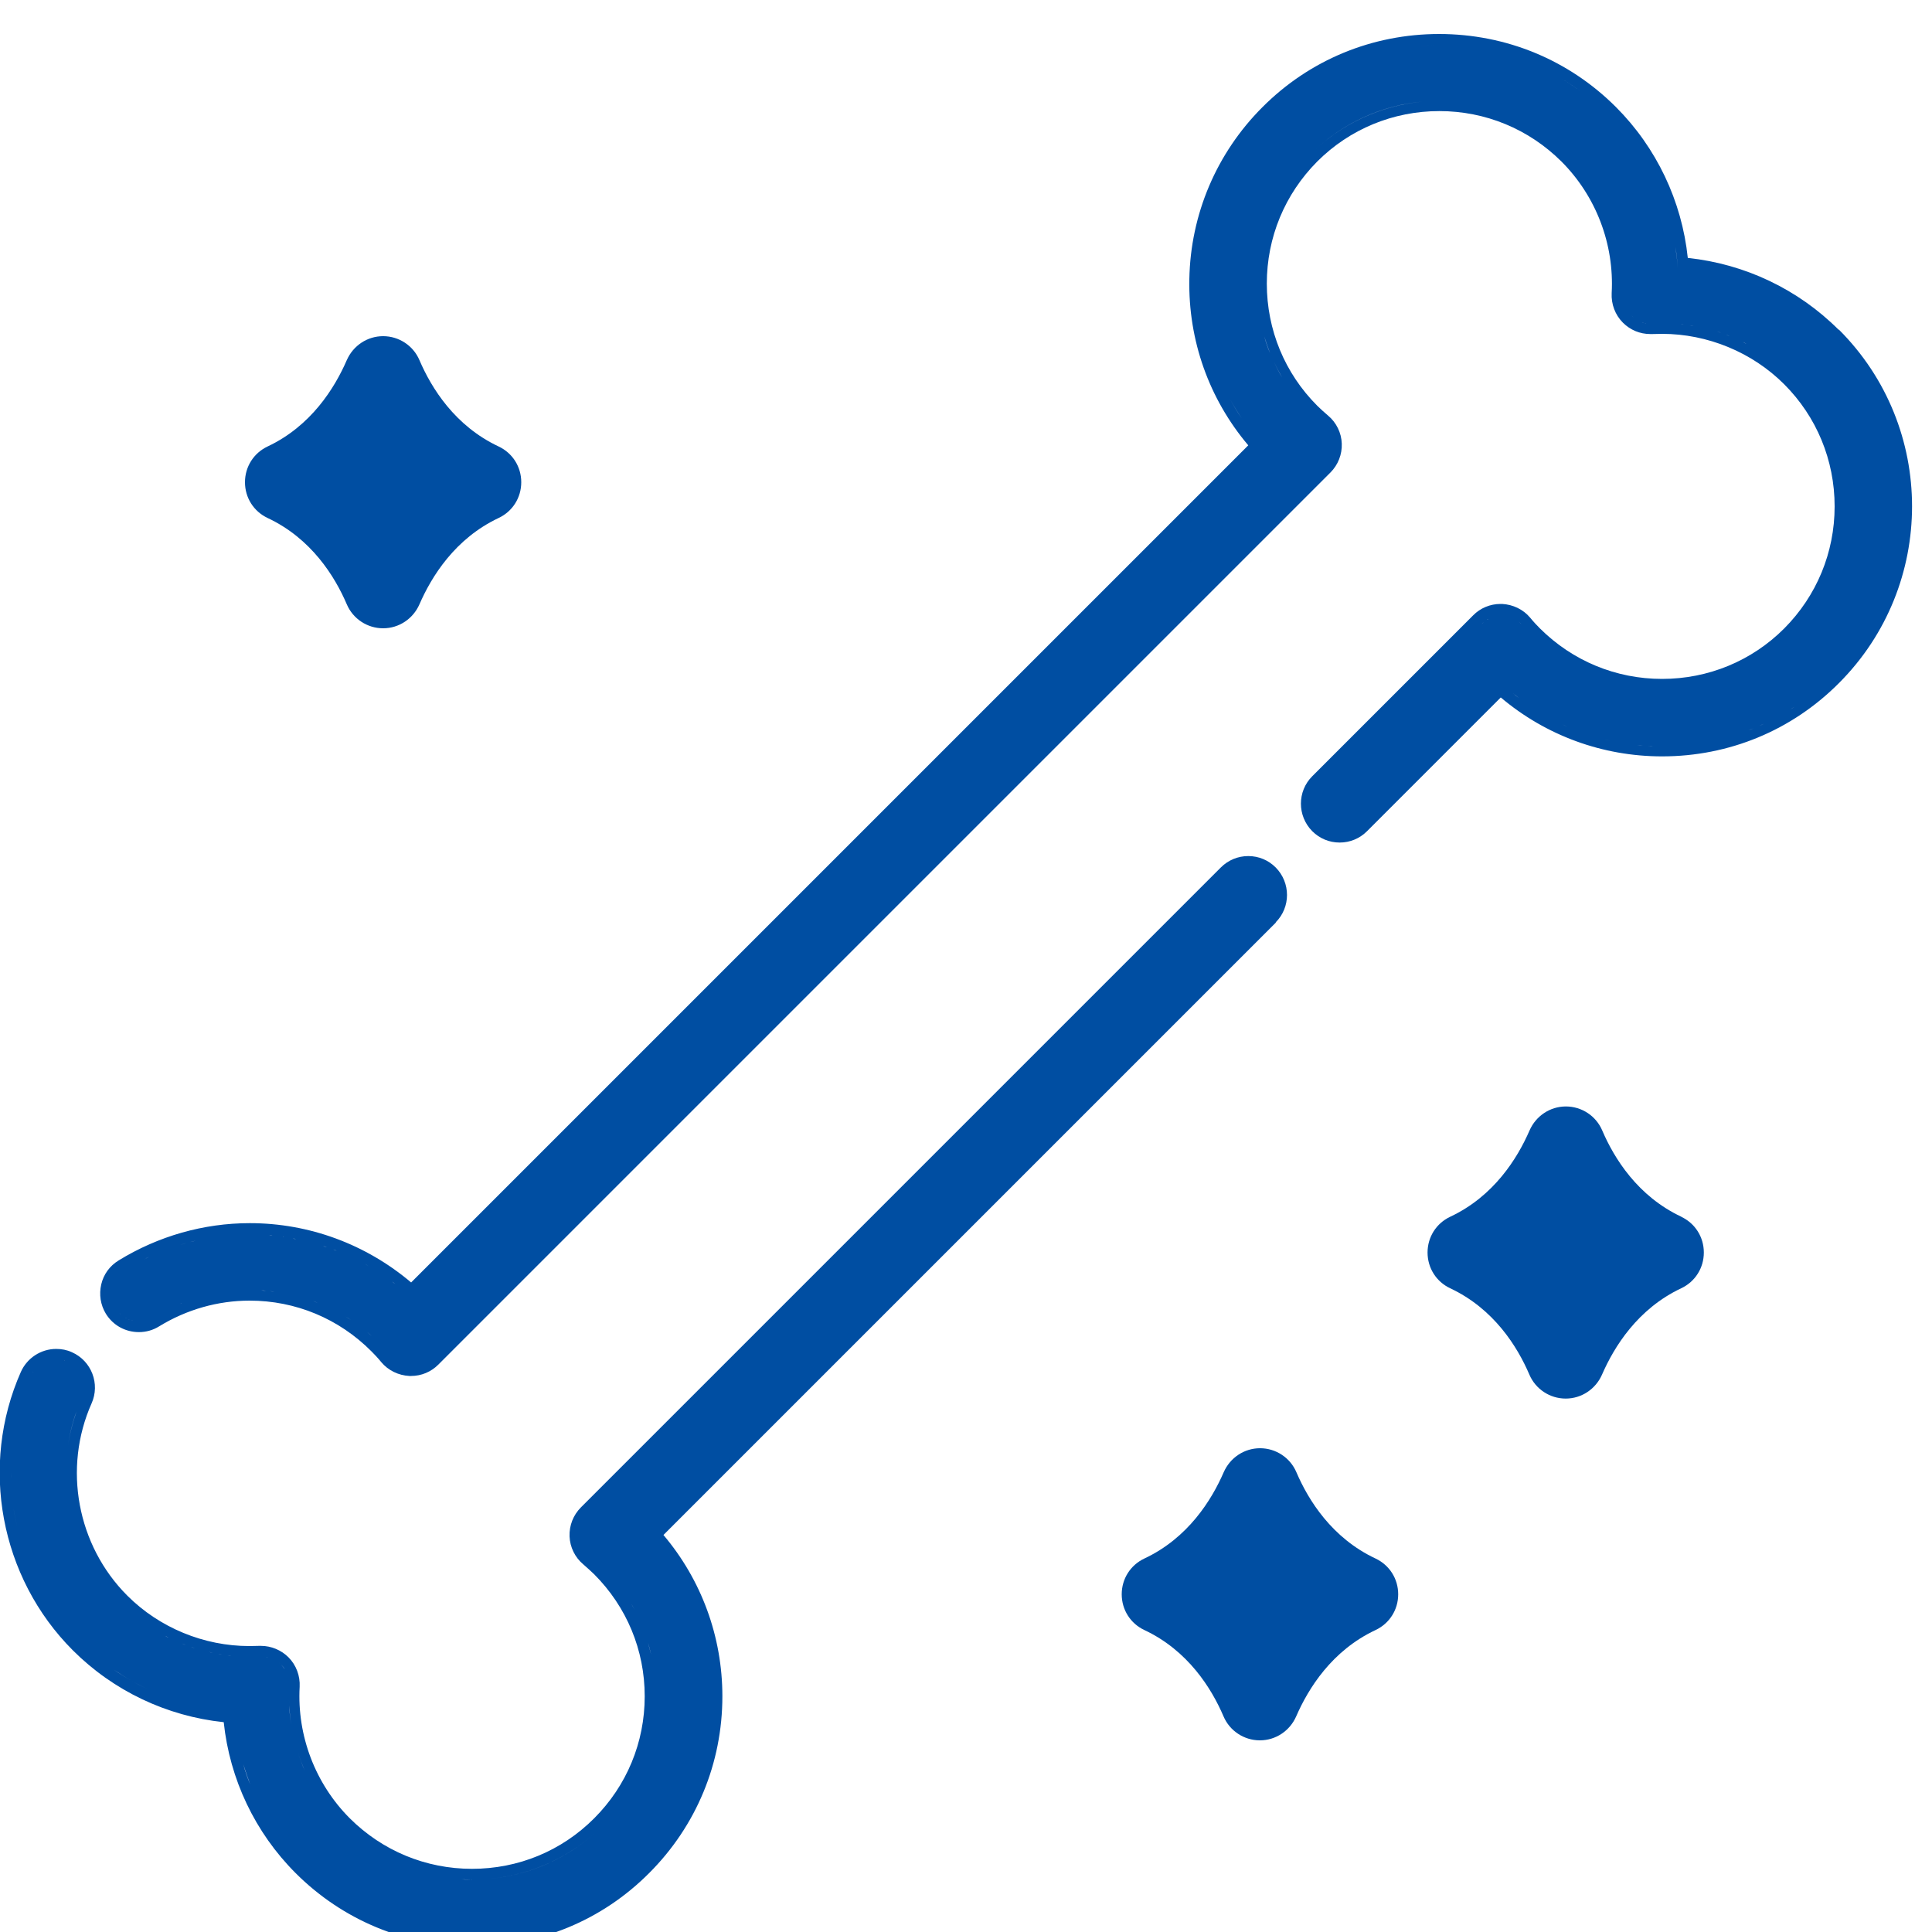 <?xml version="1.0" encoding="UTF-8"?><svg id="_分離模式" xmlns="http://www.w3.org/2000/svg" viewBox="0 0 100 100"><defs><style>.cls-1{fill:#004ea2;}</style></defs><path class="cls-1" d="m95.17,17.07c-2.1-2.1-4.86-3.41-7.81-3.72-.31-2.95-1.62-5.71-3.72-7.81-2.44-2.44-5.69-3.78-9.15-3.78s-6.71,1.34-9.15,3.79c-2.37,2.37-3.72,5.54-3.78,8.9-.06,3.17,1.02,6.2,3.05,8.6l-43.33,43.33c-2.34-1.98-5.28-3.07-8.35-3.07-2.39,0-4.74.67-6.79,1.93-.46.28-.78.72-.9,1.24-.12.52-.04,1.06.24,1.52.37.6,1.01.95,1.71.95.37,0,.73-.1,1.05-.3,1.42-.87,3.04-1.33,4.68-1.33,2.38,0,4.62.93,6.31,2.63.16.16.33.34.51.56.36.43.89.68,1.45.71.03,0,.05,0,.08,0,.54,0,1.04-.21,1.42-.59l46.17-46.17c.4-.4.61-.94.59-1.5-.02-.56-.28-1.09-.71-1.45-.21-.18-.4-.35-.56-.51-1.68-1.68-2.61-3.93-2.61-6.32,0-2.39.93-4.63,2.61-6.32,1.68-1.68,3.93-2.61,6.32-2.61s4.63.93,6.32,2.61c1.79,1.79,2.74,4.28,2.6,6.81-.03.57.18,1.13.58,1.53.38.38.88.59,1.42.59.04,0,.08,0,.12,0,.16,0,.33-.01.49-.01,2.35,0,4.66.95,6.32,2.61,1.68,1.68,2.61,3.93,2.61,6.32s-.93,4.63-2.61,6.32c-1.68,1.68-3.93,2.61-6.32,2.61s-4.63-.93-6.32-2.61c-.16-.16-.33-.34-.51-.56-.36-.43-.89-.68-1.45-.71-.03,0-.06,0-.09,0-.52,0-1.04.21-1.41.59l-8.33,8.33c-.78.78-.78,2.05,0,2.84.38.38.88.59,1.42.59s1.04-.21,1.42-.59l6.92-6.92c2.33,1.97,5.27,3.05,8.35,3.05,3.46,0,6.71-1.34,9.15-3.79,5.05-5.05,5.05-13.26,0-18.3Zm-1.24-.35c.29.24.56.49.83.76,0,0,0,0,0,0h0s0,0,0,0h0c-.27-.27-.54-.52-.83-.76s-.58-.46-.89-.67c.31.21.6.44.89.67Zm-1.35-.98c-.31-.2-.64-.38-.97-.55.33.17.65.35.97.55Zm-2.49-1.19c.35.12.69.26,1.03.41-.34-.15-.68-.29-1.03-.41s-.7-.23-1.06-.32c.36.09.71.2,1.06.32Zm1.54,4.01c-.05-.04-.11-.08-.17-.12.06.04.11.08.17.12Zm-.4-.28c-.06-.04-.12-.07-.18-.11.06.04.12.07.18.11Zm-.41-.25c-.06-.04-.12-.07-.18-.1.06.03.12.07.18.1Zm-.42-.23c-.06-.03-.13-.06-.19-.1.06.03.13.06.19.1Zm-.43-.21c-.06-.03-.13-.06-.2-.09.07.03.13.06.2.09Zm-.44-.19c-.07-.03-.13-.05-.2-.08.07.02.13.05.2.08Zm-.45-.17c-.07-.02-.13-.05-.2-.07.07.02.13.04.2.07Zm-2.36-4.45c.06.37.1.74.12,1.11.37.02.74.07,1.11.12-.37-.06-.74-.1-1.11-.12-.02-.37-.07-.74-.12-1.11-.06-.37-.13-.73-.22-1.09.09.36.16.72.22,1.09Zm1.89,4.31c-.07-.02-.13-.04-.2-.06.07.02.13.04.2.06Zm-.47-.12c-.07-.02-.13-.03-.2-.04.07.01.13.03.2.04Zm-.48-.1c-.06-.01-.13-.02-.19-.03.06,0,.13.02.19.03Zm-.5-.07c-.06,0-.11-.02-.17-.02.06,0,.11.01.17.02Zm-.56-.05s-.07,0-.1,0c.03,0,.07,0,.1,0Zm-4.78-12.02c-.33-.24-.68-.47-1.03-.68.35.21.69.43,1.03.68Zm-7.16.48c-.05,0-.11,0-.16,0,.05,0,.11,0,.16,0Zm5.6-1.46c-.36-.19-.73-.36-1.1-.51.37.15.74.32,1.1.51Zm-5.75-1.41c-.4,0-.79.02-1.19.06.39-.04.79-.06,1.19-.06Zm-9.4,13.73c.04.3.1.6.17.9-.07-.3-.13-.6-.17-.9Zm-2.96-1.03c.01.39.04.77.09,1.15-.05-.38-.07-.77-.09-1.15Zm1.5,5.59c.19.35.4.69.62,1.02-.23-.33-.43-.67-.62-1.02Zm-42.76,46.18s-.09-.08-.14-.11c.05.04.09.08.14.11Zm-.43-.35c-.06-.04-.11-.08-.17-.13.06.04.11.08.17.13Zm-.45-.33c-.06-.04-.12-.08-.18-.12.06.04.12.08.18.12Zm-.46-.31c-.06-.04-.12-.08-.18-.11.06.04.12.08.18.11Zm-.48-.29c-.06-.03-.11-.07-.17-.1.06.03.12.07.17.1Zm-.53-.29s-.08-.04-.13-.07c.04.02.08.04.13.07Zm-.61-.29s-.07-.03-.11-.04c.03.02.07.03.11.04Zm-.5-.21c-.06-.02-.12-.04-.18-.07.06.02.12.04.18.07Zm-.51-.18c-.07-.02-.13-.04-.2-.07.07.02.13.04.2.07Zm-.51-.16c-.07-.02-.14-.04-.2-.06.07.02.14.04.2.06Zm-.53-.14c-.07-.02-.13-.03-.2-.05.07.02.13.03.2.05Zm-.55-.12c-.06-.01-.12-.02-.18-.04.06.01.12.02.18.04Zm-.64-.11s-.04,0-.06-.01c.02,0,.04,0,.06.01Zm-.59-.07c-.05,0-.11,0-.16-.01.05,0,.11,0,.16.01Zm-.53-.04c-.07,0-.13,0-.2,0,.07,0,.13,0,.2,0Zm-.54-.02c-.09,0-.18,0-.27,0,.06,0,.11,0,.17,0,.03,0,.06,0,.09,0Zm-.13,2.87s-.07,0-.11,0c.04,0,.07,0,.11,0Zm-.3-2.86c-.11,0-.22,0-.32.01.11,0,.22-.01.32-.01Zm-.46.02c-.15.01-.31.02-.46.04.15-.02.31-.03.46-.04Zm-.51.04c-.13.01-.27.03-.4.05.13-.02.27-.04.4-.05Zm-.56.07c-.1.02-.2.03-.31.05.1-.02.2-.03.31-.05Zm-.48.08c-.1.02-.19.04-.29.06.1-.02.19-.04.29-.06Zm-.46.1c-.1.02-.2.05-.3.07.1-.03.2-.05.3-.07Zm-.46.12c-.12.03-.24.07-.35.1.12-.04.24-.07.35-.1Zm-.45.13c-.15.05-.3.1-.45.15.15-.05.3-.1.45-.15Zm-.56.19c-.11.04-.22.08-.33.13.11-.04.22-.09.33-.13Zm-.48.19c-.09.04-.19.08-.28.12.09-.04.19-.08.28-.12Zm-.45.2c-.09.04-.18.09-.27.13.09-.05.18-.09.27-.13Zm-.44.21c-.1.05-.19.1-.29.15.1-.05.19-.1.29-.15Zm-.43.23c-.14.08-.28.16-.42.25.14-.08.28-.17.42-.25Zm-1.1,1.41s0,.09,0,.14c0-.05,0-.09,0-.14Zm.31.95s.02.03.03.04c-.01-.01-.02-.03-.03-.04Zm.12.13s.02.02.04.04c-.01-.01-.03-.02-.04-.04Zm.17.14s-.01-.01-.02-.02c0,0,.01.01.02.02Zm.14.09s.03.01.04.02c-.01,0-.03-.01-.04-.02Zm.15.07s.03.01.05.02c-.02,0-.03-.01-.05-.02Zm.17.06s.03,0,.04.01c-.01,0-.03,0-.04-.01Zm.2.04s.02,0,.03,0c-.01,0-.02,0-.03,0Zm.16.01s.03,0,.05,0c0,0-.02,0-.03,0,0,0-.02,0-.02,0Zm.19,0s.02,0,.04,0c-.01,0-.02,0-.04,0Zm.21-.04s.03,0,.04-.01c-.01,0-.03,0-.04.01Zm.17-.06s.03-.01.05-.02c-.02,0-.03.01-.05.02Zm4.79-1.51s-.09,0-.13,0c.04,0,.09,0,.13,0Zm-.37.02s-.09,0-.13.01c.04,0,.09,0,.13-.01Zm-.39.04s-.07,0-.1.01c.03,0,.07,0,.1-.01Zm-.46.07s-.04,0-.07.01c.02,0,.04,0,.07-.01Zm-.36.07s-.08.02-.12.03c.04,0,.08-.02.12-.03Zm-.36.08s-.09.02-.13.03c.04-.01.09-.02.13-.03Zm-.36.1s-.08.02-.12.04c.04-.01.08-.02.12-.04Zm-.4.13s-.05.02-.08.03c.03,0,.05-.02.08-.03Zm-.42.16s-.06.03-.1.04c.03-.01.06-.03.1-.04Zm-.34.15s-.08.04-.12.06c.04-.02.08-.04.12-.06Zm-.34.16s-.08.04-.12.06c.04-.02.08-.04.12-.06Zm-.35.18s-.07.04-.11.06c.04-.02.07-.04.11-.06Zm4.66-1.17c.1,0,.2,0,.29,0-.1,0-.2,0-.29,0Zm.46.02c.09,0,.18.01.27.02-.09,0-.18-.01-.27-.02Zm.44.04c.09,0,.18.02.27.03-.09-.01-.18-.02-.27-.03Zm.43.05c.1.02.2.03.3.05-.1-.02-.2-.04-.3-.05Zm.42.07c.14.03.28.06.42.09-.14-.03-.28-.06-.42-.09Zm.5.11c.11.03.22.06.33.09-.11-.03-.22-.06-.33-.09Zm.48.14c.09.03.18.06.27.09-.09-.03-.18-.06-.27-.09Zm.42.14c.08.03.17.06.25.1-.08-.03-.17-.07-.25-.1Zm.41.16c.09.04.17.07.26.11-.08-.04-.17-.08-.26-.11Zm.4.18c.1.05.2.1.3.15-.1-.05-.2-.1-.3-.15Zm.39.19c.13.07.25.14.38.21-.12-.07-.25-.14-.38-.21Zm.49.28c.09.05.18.11.27.17-.09-.06-.18-.11-.27-.17Zm.4.26c.08.05.15.11.23.16-.08-.06-.15-.11-.23-.16Zm.37.26c.07.06.15.11.22.17-.07-.06-.15-.12-.22-.17Zm.35.28c.08.06.15.13.23.2-.08-.07-.15-.13-.23-.2Zm.34.3c.11.1.22.2.33.31-.11-.11-.22-.21-.33-.31Zm.87.9c-.14-.17-.28-.32-.41-.46.13.14.27.29.41.46.13.15.29.28.46.36-.18-.09-.33-.21-.46-.36Zm.6.42c.09.03.19.06.29.07-.1-.01-.19-.04-.29-.07Zm.91.03c.09-.03.18-.06.26-.11-.08.04-.17.08-.26.11Zm47.04-48.17c.04.09.08.18.1.28-.02-.1-.06-.19-.1-.28-.06-.13-.15-.25-.25-.36.1.11.19.23.25.36Zm-.52-.6c-.16-.14-.3-.27-.43-.4.13.13.27.26.43.4Zm-1.89-2.29c-.16-.27-.3-.55-.43-.83.13.28.28.56.43.83Zm-.62-1.25c-.12-.29-.22-.58-.3-.87.09.29.19.58.3.87Zm2.08-10.3c1.62-1.62,3.68-2.53,5.79-2.73-2.12.21-4.18,1.12-5.79,2.73Zm5.94-2.75s-.09,0-.13,0c.04,0,.09,0,.13,0Zm10.68,11.09s.07.07.11.1c-.04-.03-.07-.06-.11-.1Zm.15.13s.05.04.08.06c-.03-.02-.05-.04-.08-.06Zm.13.09s.05.03.08.04c-.03-.01-.05-.03-.08-.04Zm.13.07s.05.02.08.03c-.03-.01-.05-.02-.08-.03Zm.14.06s.05.02.08.03c-.03,0-.05-.02-.08-.03Zm.14.04s.05.01.08.02c-.03,0-.05-.01-.08-.02Zm.14.03s.05,0,.08,0c-.03,0-.05,0-.08,0Zm.27.01s-.06,0-.08,0c-.01,0-.02,0-.04,0,.04,0,.08,0,.12,0,.17,0,.34-.01.52-.01-.17,0-.34,0-.52.01Zm6.77,2.33s.08.07.12.11c-.04-.04-.08-.07-.12-.11Zm-.4-.33c.05.04.1.08.15.12-.05-.04-.1-.08-.15-.12Zm.88,14.21c-1.71,1.71-3.91,2.63-6.15,2.76,2.24-.13,4.44-1.05,6.15-2.76Zm-6.72,2.78s-.06,0-.09,0c.03,0,.06,0,.09,0Zm-7.26-3.37c.05.06.09.11.14.16.09.11.18.2.27.29-.09-.09-.18-.19-.27-.29-.05-.05-.09-.11-.14-.16-.06-.08-.14-.15-.21-.21.08.06.15.13.21.21Zm.79,4.42c-.1-.06-.19-.12-.28-.18.09.06.19.12.28.18Zm-.5-.32c-.1-.07-.19-.14-.29-.21.1.07.19.14.29.21Zm-.48-.35c-.11-.08-.21-.16-.31-.25.1.08.21.17.31.25Zm-.85-4.25s-.07,0-.11,0c.01,0,.03,0,.04,0,.02,0,.04,0,.07,0Zm-8.51,11.19s-.01,0-.02,0c0,0,.01,0,.02,0Zm.91-.24s0,0-.01,0c0,0,0,0,.01,0Zm-.38.18s0,0-.01,0c0,0,0,0,.01,0Zm-.28.06s0,0,0,0c0,0,0,0,0,0Zm8.08-11.19s-.05,0-.08,0c.03,0,.05,0,.08,0Zm-.14.02s-.05.01-.08.02c.03,0,.05-.01.08-.02Zm-.14.03s-.05.02-.08.03c.03,0,.05-.02.08-.03Zm-.14.05s-.05.02-.08.03c.03-.01.05-.02.08-.03Zm-.13.06s-.05.03-.08.04c.02-.02.05-.03.08-.04Zm-.12.07s-.05.04-.08.06c.03-.02.05-.04.08-.06Zm-.12.09s-.07.06-.11.1c.03-.03.07-.07.11-.1Zm-8.76,8.9c-.05.13-.09.26-.1.4.01-.14.05-.27.1-.4Zm-.1.7c.01.12.04.24.08.35-.04-.11-.07-.23-.08-.35Zm9.73-6.44c.15.14.3.27.46.4-.15-.13-.31-.26-.46-.4Zm8.2,3.26c.1,0,.19,0,.29,0-.04,0-.08,0-.12,0-.06,0-.12,0-.17,0Zm-6.06-1.68c.09.05.19.11.28.16-.09-.05-.19-.11-.28-.16Zm.52.29c.09.05.19.1.28.14-.09-.05-.19-.1-.28-.14Zm.53.26c.09.04.19.09.28.13-.1-.04-.19-.09-.28-.13Zm.54.23c.1.04.19.08.29.11-.1-.04-.19-.08-.29-.11Zm.54.21c.1.03.19.07.29.1-.1-.03-.19-.07-.29-.1Zm.55.18c.1.03.19.06.29.08-.1-.03-.19-.06-.29-.08Zm.56.15c.1.02.19.05.29.07-.1-.02-.2-.05-.29-.07Zm.56.13c.1.02.2.04.29.06-.1-.02-.2-.04-.29-.06Zm.56.1c.1.02.2.03.3.04-.1-.01-.2-.03-.3-.04Zm.57.07c.1.01.2.02.3.03-.1,0-.2-.02-.3-.03Zm.57.05c.1,0,.2.01.3.01-.1,0-.2,0-.3-.01Zm7.58-2.03c-.08.05-.15.1-.23.14.08-.05.15-.09.23-.14Zm-.51.32c-.08.05-.16.09-.24.14.08-.05.16-.09.24-.14Zm-.53.29c-.08.04-.17.08-.25.12.08-.04.17-.08.25-.12Zm-.54.27c-.08.04-.17.08-.25.11.08-.04.17-.07.25-.11Zm-.55.24c-.09.04-.17.07-.26.1.09-.03.17-.07.26-.1Zm-.55.21c-.09.03-.18.06-.26.09.09-.03.18-.06.26-.09Zm-.56.18c-.09.03-.18.05-.27.08.09-.02.18-.05.27-.08Zm-.57.16c-.09.02-.18.04-.27.06.09-.02.18-.04.27-.06Zm-.57.13c-.09.02-.18.03-.28.05.09-.02.18-.03.28-.05Zm-.58.1c-.09.01-.19.03-.28.04.09-.01.19-.02.28-.04Zm-.58.07c-.09,0-.19.02-.28.02.09,0,.19-.02.28-.02Zm-.59.05c-.09,0-.19,0-.28.01.09,0,.19,0,.28-.01Zm6.42-2.23c.07-.05.14-.1.21-.15-.07.05-.14.1-.21.15Zm.51-.38c.06-.05.13-.1.19-.15-.06.05-.13.1-.19.15Zm.51-.42c.05-.05.11-.09.16-.14-.05.05-.11.09-.16.14Z"/><path class="cls-1" d="m66.03,47.74c.78-.78.78-2.05,0-2.84-.38-.38-.88-.59-1.42-.59s-1.04.21-1.42.59l-33.12,33.12c-.4.4-.61.94-.59,1.5.02.56.28,1.09.71,1.45.21.18.39.35.56.51,1.69,1.69,2.62,3.93,2.62,6.32s-.93,4.63-2.62,6.32-3.93,2.61-6.32,2.61-4.63-.93-6.32-2.61c-1.79-1.79-2.74-4.28-2.6-6.81.03-.57-.18-1.13-.58-1.53-.37-.37-.89-.59-1.42-.59-.04,0-.07,0-.11,0-.16,0-.33.01-.49.01-2.36,0-4.66-.95-6.32-2.61-2.6-2.6-3.34-6.6-1.85-9.95.45-1.01,0-2.2-1.02-2.65-.26-.12-.53-.17-.81-.17-.79,0-1.51.47-1.83,1.19C-1.07,75.86,0,81.65,3.77,85.42c2.1,2.1,4.86,3.41,7.81,3.72.31,2.95,1.62,5.71,3.72,7.81,2.44,2.44,5.69,3.79,9.15,3.79s6.71-1.34,9.15-3.79c2.44-2.44,3.79-5.69,3.79-9.15,0-3.08-1.08-6.02-3.05-8.35l31.7-31.7Zm-32.49,37.28c.09.3.16.6.22.9-.06-.3-.14-.6-.22-.9Zm-3.46-5.38c.03.2.1.38.2.55-.1-.17-.17-.35-.2-.55Zm.66,1.03c.1.09.2.18.29.27-.09-.09-.19-.18-.29-.27Zm.76.74c.21.23.41.48.6.73-.19-.25-.38-.49-.6-.73Zm.87,1.11c.17.26.33.52.48.8-.15-.27-.3-.54-.48-.8Zm.69,1.21c.13.28.25.56.35.85-.1-.29-.22-.57-.35-.85Zm-1.88,10.78c-1.71,1.71-3.91,2.63-6.16,2.76,2.24-.13,4.45-1.05,6.16-2.76Zm-6.72,2.78c-.19,0-.38,0-.56-.02.19.01.38.02.56.02Zm-8.69-5.65c-.13-.3-.25-.61-.35-.93.1.32.22.62.35.93Zm-.85-4.83c.04.14.05.3.05.45-.02.34-.02.67,0,1.01.02.33.05.67.1,1-.05-.33-.09-.66-.1-1-.02-.33-.02-.67,0-1.01,0-.15,0-.3-.05-.45-.03-.1-.06-.19-.11-.28.05.09.08.18.11.28Zm-.18-.41c-.05-.08-.12-.16-.19-.24-.03-.03-.07-.07-.11-.1.04.03.07.06.11.1.07.07.14.15.19.24Zm-.34-.36s-.05-.04-.08-.06c.03.02.05.04.08.06Zm-.13-.09s-.05-.03-.08-.04c.03.01.05.03.08.04Zm-.13-.07s-.05-.02-.08-.03c.03.01.05.02.08.03Zm-.14-.06s-.05-.02-.08-.02c.03,0,.05.02.08.02Zm-.14-.04s-.05-.01-.08-.02c.03,0,.05.01.08.02Zm-.14-.03s-.05,0-.08,0c.03,0,.05,0,.08,0Zm-.15-.01s-.08,0-.12,0c.03,0,.05,0,.08,0,.01,0,.03,0,.04,0Zm-.13,0c-.17,0-.33.01-.5.01.17,0,.33,0,.5-.01Zm-6.76-2.33s-.08-.07-.12-.11c.04.04.08.07.12.11Zm5.77,2.33s-.07,0-.11,0c.04,0,.07,0,.11,0Zm-.48-.04c-.06,0-.12-.01-.18-.02.06,0,.12.02.18.02Zm-.48-.06c-.06,0-.13-.02-.19-.03.06.01.13.02.19.03Zm-.48-.09c-.07-.01-.13-.03-.2-.05.07.02.13.03.2.05Zm-.47-.11c-.07-.02-.14-.04-.2-.06.07.02.13.04.2.06Zm-.46-.13c-.07-.02-.13-.04-.2-.07.07.02.13.05.2.07Zm-.46-.16c-.07-.02-.13-.05-.2-.08.07.03.13.05.2.08Zm-.45-.18c-.07-.03-.13-.06-.2-.09.06.03.13.06.2.09Zm-.44-.2c-.06-.03-.13-.06-.19-.1.06.03.13.06.19.1Zm-.43-.22c-.06-.03-.12-.07-.19-.1.06.04.12.07.19.1Zm-.42-.25c-.06-.04-.12-.07-.18-.11.06.04.12.07.18.11Zm-.41-.27c-.06-.04-.11-.08-.17-.12.05.04.11.08.17.12Zm-.4-.29c-.05-.04-.1-.08-.15-.12.05.04.1.08.15.12Zm-2.84-11.36c-.1.22-.19.45-.27.68-.2.57-.35,1.15-.44,1.74-.05.35-.09.71-.1,1.06,0,.12,0,.24,0,.35,0-.12,0-.24,0-.35.01-.35.05-.71.1-1.06.09-.59.23-1.17.44-1.74.08-.23.17-.45.27-.68.08-.18.12-.37.12-.56,0,.19-.04.37-.12.56Zm-.87-1.95s-.03,0-.05-.01c.02,0,.03,0,.05.01Zm-.14-.04s-.04,0-.06,0c.02,0,.04,0,.06,0Zm-.14-.02s-.04,0-.06,0c.02,0,.04,0,.06,0Zm-.14,0s-.03,0-.04,0c0,0,.02,0,.03,0,0,0,0,0,.01,0Zm-.19.01s-.03,0-.04,0c.01,0,.03,0,.04,0Zm-.22.04s-.02,0-.03,0c0,0,.02,0,.03,0Zm-.17.06s-.03.01-.04.02c.01,0,.03-.01.04-.02Zm-.2.1s-.01,0-.02.01c0,0,.01,0,.02-.01Zm-.15.11s-.02.02-.04.03c.01-.01.02-.02.04-.03Zm-.17.16s0,0,0,.01c0,0,0,0,0-.01Zm-.11.15s-.02.03-.03.04c0-.01.02-.03.03-.04Zm-1.17,5.2c0,.32.01.64.04.96-.02-.32-.04-.64-.04-.96Zm.13,1.79c.05.35.12.7.2,1.05-.08-.35-.15-.69-.2-1.05Zm.88,3.15c.18.42.39.84.62,1.24-.23-.4-.44-.82-.62-1.24Zm5.26,5.87c-.32-.18-.64-.38-.94-.59.31.21.62.41.94.59.48.27.98.51,1.5.72-.51-.21-1.01-.44-1.5-.72Zm2.54,1.08c.35.11.71.2,1.08.27-.36-.07-.72-.16-1.08-.27Zm3.22,3.22c.11.35.23.7.36,1.05-.14-.34-.26-.69-.36-1.05Zm.82,2.05c.25.49.53.97.85,1.43-.32-.46-.6-.94-.85-1.43Zm11.03,6.77c-1.58,0-3.17-.3-4.66-.9-.31-.13-.62-.27-.92-.42.3.15.61.29.92.42,1.49.6,3.07.9,4.66.9,1.39,0,2.77-.23,4.09-.69-1.32.46-2.71.69-4.09.69Zm4.66-.9c.74-.3,1.47-.68,2.15-1.13-.69.45-1.41.83-2.15,1.13Zm4.09-2.71c-.45.45-.93.86-1.43,1.23.5-.37.98-.78,1.43-1.23.58-.58,1.1-1.22,1.55-1.89-.45.67-.97,1.3-1.55,1.89Zm2.17-2.92c.19-.35.36-.72.51-1.09-.15.37-.33.73-.51,1.09Z"/><path class="cls-1" d="m87.03,62.98h0c-2.26-1.06-3.48-3.02-4.1-4.47-.32-.75-1.06-1.24-1.88-1.24s-1.55.49-1.88,1.24h0c-.63,1.45-1.85,3.41-4.11,4.47-.72.34-1.17,1.05-1.17,1.85s.45,1.51,1.17,1.85c2.26,1.06,3.48,3.02,4.1,4.47.32.75,1.06,1.24,1.88,1.24s1.55-.49,1.88-1.24c.63-1.45,1.85-3.41,4.1-4.47.72-.34,1.17-1.05,1.17-1.85,0-.8-.45-1.51-1.17-1.85Z"/><path class="cls-1" d="m71.2,80.67c-2.26-1.06-3.48-3.02-4.1-4.47-.32-.75-1.06-1.24-1.88-1.24h0c-.82,0-1.55.49-1.88,1.24,0,0,0,0,0,0-.63,1.45-1.85,3.41-4.11,4.47-.72.34-1.17,1.05-1.17,1.85,0,.8.45,1.51,1.17,1.85,2.26,1.06,3.48,3.02,4.1,4.47.32.75,1.06,1.24,1.88,1.24h0c.82,0,1.55-.49,1.88-1.24.63-1.45,1.85-3.41,4.11-4.47.72-.34,1.17-1.05,1.17-1.85,0-.8-.45-1.51-1.17-1.85Z"/><path class="cls-1" d="m13.85,26.81c2.26,1.06,3.48,3.02,4.1,4.47.32.75,1.06,1.24,1.88,1.24.82,0,1.55-.49,1.88-1.24.63-1.45,1.85-3.41,4.1-4.47.72-.34,1.17-1.05,1.17-1.85s-.45-1.51-1.17-1.85c-2.26-1.06-3.48-3.02-4.1-4.47-.32-.75-1.06-1.24-1.88-1.24s-1.55.49-1.88,1.24c-.63,1.45-1.85,3.41-4.1,4.47-.72.34-1.17,1.05-1.17,1.85,0,.8.45,1.51,1.17,1.85Z"/></svg>